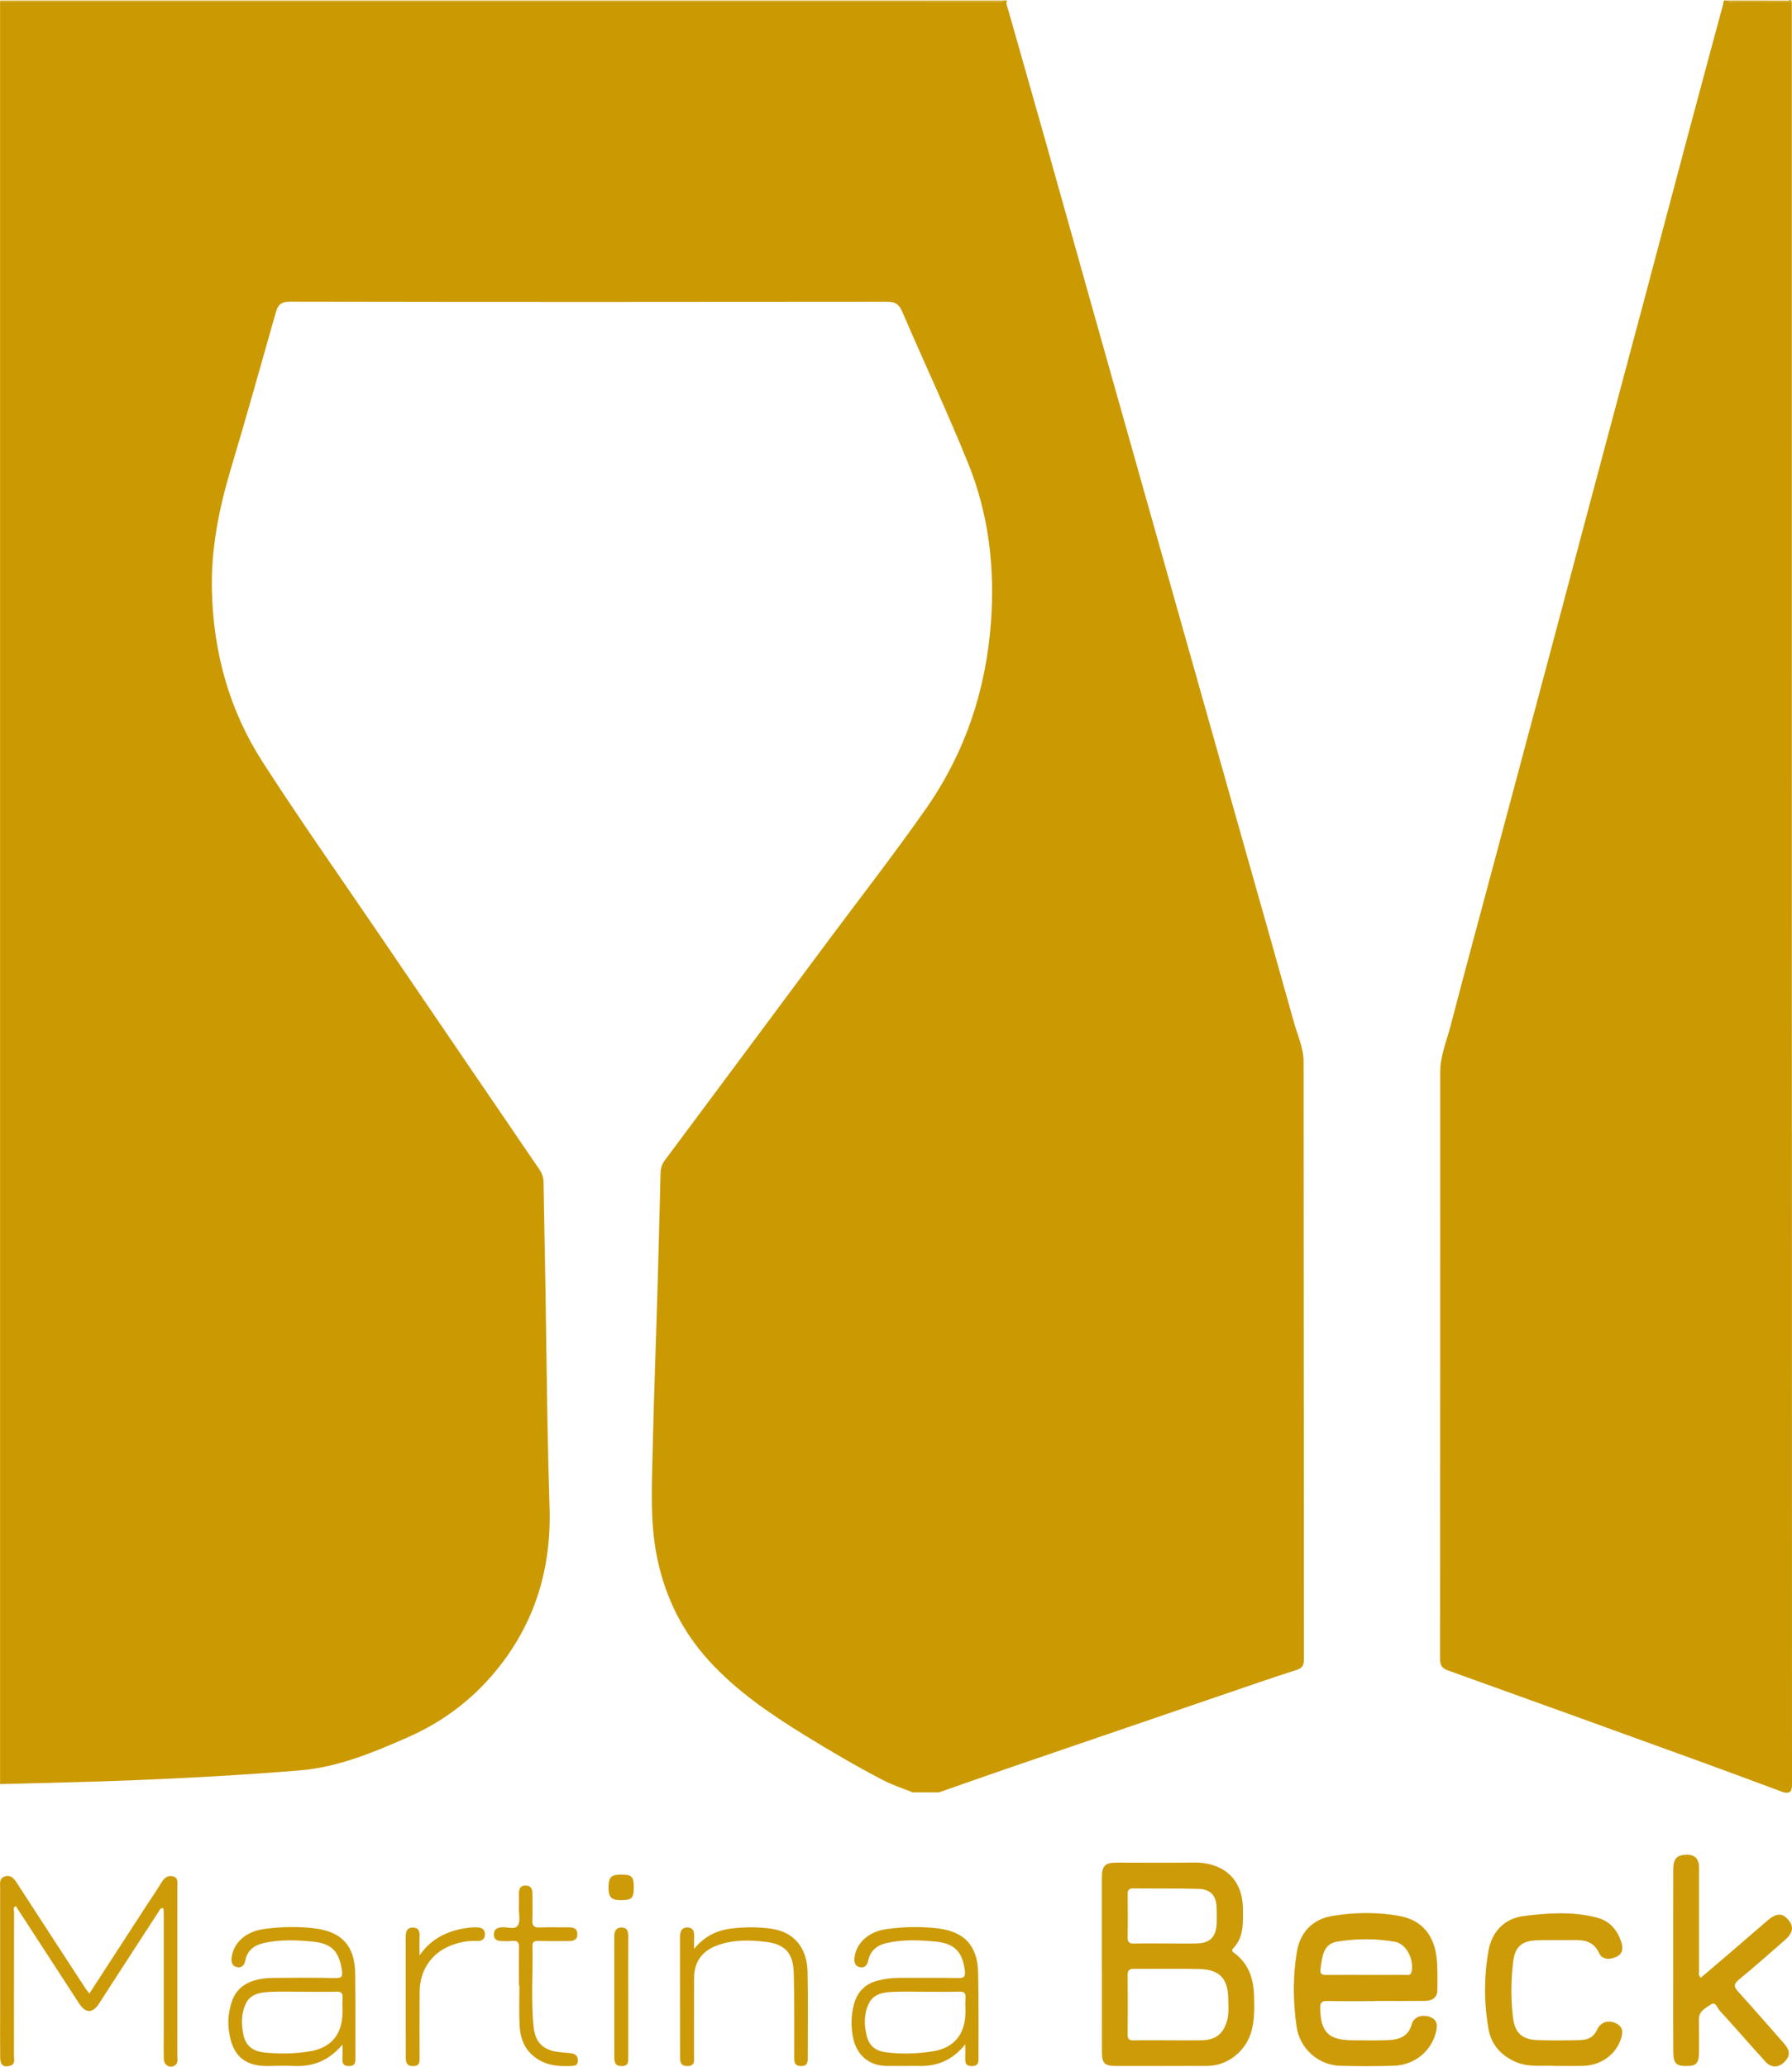 <?xml version="1.0" encoding="UTF-8"?>
<svg id="Ebene_2" data-name="Ebene 2" xmlns="http://www.w3.org/2000/svg" viewBox="0 0 956.41 1102.75">
  <defs>
    <style>
      .cls-1 {
        fill: #cd9b07;
      }

      .cls-1, .cls-2, .cls-3 {
        stroke-width: 0px;
      }

      .cls-2 {
        fill: #cb9901;
      }

      .cls-3 {
        fill: #d4aa2e;
      }
    </style>
  </defs>
  <g id="Ebene_1-2" data-name="Ebene 1">
    <g>
      <g>
        <path class="cls-2" d="m.04,951.94c0-316.93,0-633.86,0-950.79,176.85,0,353.71.02,530.56.01,1.75,0,3.57.28,5.12-.9h1.77c-.81,1.5,0,2.85.39,4.23,6.83,24.06,13.71,48.11,20.5,72.19,8.47,30.03,16.85,60.08,25.31,90.11,9.41,33.43,18.87,66.84,28.3,100.26,8.4,29.74,16.79,59.48,25.19,89.22,8.88,31.44,17.75,62.89,26.63,94.33,8.97,31.72,18.01,63.43,26.86,95.18,1.89,6.78,5.06,13.39,5.07,20.5.12,106.49.06,212.98.16,319.47,0,3.16-1.22,4.46-3.92,5.32-6.73,2.14-13.43,4.37-20.11,6.65-44.27,15.13-88.54,30.27-132.8,45.44-12.65,4.34-25.26,8.8-37.88,13.21h-14.17c-5.31-2.17-10.81-3.95-15.88-6.58-14.11-7.33-27.84-15.39-41.38-23.73-18.61-11.46-36.63-23.69-51.48-40.02-14.02-15.41-22.92-33.31-27.31-53.64-4.11-18.98-3.1-38.15-2.67-57.28.66-29.45,1.8-58.9,2.66-88.34.59-20.18,1.04-40.36,1.57-60.53.07-2.52.57-4.81,2.19-6.98,28.72-38.5,57.37-77.06,86.03-115.6,17.94-24.12,36.46-47.83,53.66-72.46,20.67-29.59,31.77-62.9,34.46-98.93,2.17-29.06-1.1-57.56-11.98-84.59-11.03-27.41-23.68-54.17-35.33-81.35-1.74-4.07-3.73-5.34-8.08-5.33-106.24.13-212.47.15-318.71-.05-4.99,0-6.48,1.87-7.66,6.05-7.84,27.77-15.66,55.55-23.91,83.2-6.35,21.28-10.65,42.7-10.1,65.11.82,32.93,9.27,63.63,27.01,91.19,19.77,30.7,40.83,60.57,61.38,90.76,28.76,42.26,57.55,84.5,86.37,126.71,1.48,2.16,2.2,4.29,2.24,6.94.24,17.39.67,34.78.95,52.17.4,24.61.68,49.23,1.11,73.84.28,15.76.63,31.53,1.14,47.28,1.1,34.14-8.6,64.5-31.26,90.41-12.43,14.21-27.37,24.92-44.66,32.5-18.5,8.12-36.99,15.86-57.54,17.55-29.96,2.46-59.96,4.1-89.98,5.3-23.26.93-46.54,1.36-69.82,2.01Z"/>
        <path class="cls-2" d="m951.88,956.36c-14.61-5.4-29.18-10.88-43.82-16.19-45.08-16.35-90.18-32.67-135.32-48.86-3.26-1.17-4.15-2.81-4.15-6.09.08-104.42.05-208.85.08-313.27,0-8.54,3.4-16.39,5.5-24.48,7.71-29.64,15.75-59.2,23.66-88.79,9.51-35.58,19.04-71.16,28.53-106.74,7.82-29.32,15.58-58.66,23.4-87.98,9.44-35.42,18.94-70.83,28.38-106.25,7.84-29.44,15.6-58.9,23.46-88.33,5.92-22.19,11.93-44.35,17.89-66.52.23-.85.35-1.73.52-2.6.59,0,1.18,0,1.77,0,1.54,1.17,3.35.9,5.08.9,9.82.01,19.63,0,29.45-.01,0,316.93,0,633.86.1,950.79,0,3.75-.78,5.22-4.53,4.43Z"/>
        <path class="cls-3" d="m535.73.26c-1.55,1.18-3.38.9-5.12.9-176.85,0-353.71,0-530.56-.01C.24.88-.4.23.49.26c1.18.04,2.36,0,3.54,0h531.7Z"/>
        <path class="cls-3" d="m956.31,1.15c-9.82,0-19.63.03-29.45.01-1.74,0-3.54.27-5.08-.9,10.77,0,21.55-.03,32.32.06.66,0,2.14-1.14,2.21.82Z"/>
      </g>
      <g>
        <path class="cls-1" d="m588.08,1048.3c0-15.31,0-30.62,0-45.93,0-7,1.49-8.49,8.41-8.49,13.61,0,27.22.16,40.83-.05,13.81-.21,25.95,7.37,26.04,24.77.04,7.44.59,14.95-5.13,20.95-1.43,1.5-.05,2.13.89,2.84,7.56,5.76,9.97,13.87,10.18,22.83.15,6.16.31,12.3-1.33,18.42-2.87,10.65-12.54,18.66-23.63,18.72-16.24.1-32.48.03-48.71.03-6.11,0-7.5-1.36-7.52-7.68-.04-15.47-.01-30.93-.02-46.4Zm35.49,40.37c6.03,0,12.06.1,18.09-.03,7.13-.16,11.1-3.34,13.15-10.09,1.2-3.95.74-7.99.71-11.98-.09-10.83-4.63-15.67-15.46-15.91-11.59-.26-23.19,0-34.79-.11-2.64-.03-3.47.83-3.44,3.47.13,10.51.12,21.03,0,31.54-.03,2.47.8,3.2,3.18,3.15,6.18-.13,12.37-.04,18.55-.04Zm-1.38-51.66c5.57,0,11.13.1,16.7-.02,6.81-.15,10.15-3.51,10.43-10.36.12-2.78.05-5.57.01-8.35-.1-6.7-3.12-10.23-9.75-10.4-11.59-.29-23.19-.12-34.78-.24-2.22-.02-2.98.81-2.95,2.99.08,7.73.14,15.47-.02,23.19-.06,2.89,1.26,3.28,3.66,3.23,5.56-.13,11.13-.04,16.7-.05Z"/>
        <path class="cls-1" d="m733.78,1067.79c-8.51,0-17.03.1-25.54-.06-2.92-.05-3.71,1.05-3.65,3.79.28,12.94,4.5,17.14,17.51,17.15,6.19,0,12.39.19,18.57-.07,5.81-.25,10.9-1.68,12.79-8.46,1.11-3.98,5.41-5.41,9.54-3.97,4.27,1.49,4.31,4.62,3.36,8.3-2.63,10.24-11.58,17.51-22.71,17.83-9.43.27-18.89.25-28.32,0-11.63-.3-21.59-9.12-23.3-20.75-1.97-13.37-2.08-26.86.15-40.18,1.76-10.5,8.56-17.39,18.97-19.07,11.92-1.92,24.18-2.14,36.04.1,11.89,2.24,18.41,10.53,19.61,22.8.54,5.52.38,11.13.33,16.69-.04,4.43-3.12,5.75-6.88,5.79-8.82.09-17.64.03-26.46.03,0,.02,0,.04,0,.06Zm-4.86-14.01c6.96,0,13.93.01,20.89-.01,1.44,0,3.1.59,3.59-1.77,1.34-6.33-2.76-14.79-8.84-15.87-10.22-1.81-20.7-1.77-30.92-.09-7.45,1.22-7.88,7.9-8.81,14.05-.49,3.26.46,3.76,3.2,3.72,6.96-.08,13.93-.03,20.89-.03Z"/>
        <path class="cls-1" d="m907.78,1055.28c6.33-5.41,12.74-10.85,19.12-16.33,5.51-4.73,10.97-9.53,16.5-14.24,4.75-4.05,7.91-4.07,11.13-.2,2.98,3.58,2.43,6.91-1.91,10.69-8.16,7.11-16.24,14.32-24.61,21.17-3.03,2.48-2.47,3.99-.23,6.47,8.09,8.94,16.02,18.03,23.98,27.08,2.61,2.97,4.49,6.01,1.13,9.77-3.29,3.68-7.31,4.07-10.67.38-8.23-9.02-16.19-18.28-24.45-27.26-1.23-1.34-2.08-5-4.6-3.25-2.68,1.87-6.48,3.39-6.42,7.82.07,5.88.04,11.76.03,17.64-.01,5.56-1.4,7.28-5.87,7.39-6.19.15-7.8-1.18-7.86-7.34-.12-13.15-.04-26.3-.04-39.45,0-19.34-.03-38.68.02-58.02.01-5.73,1.83-7.73,6.75-7.92,4.74-.18,7.03,2.1,7.03,6.97-.01,18.41-.03,36.82,0,55.23,0,1.01-.53,2.16.98,3.43Z"/>
        <path class="cls-1" d="m829.83,1102.36c-6.28-.48-13.85,1.04-21.2-2.27-7.88-3.55-12.81-9.42-14.23-17.57-2.42-13.78-2.43-27.78,0-41.53,1.79-10.17,8.43-17.29,18.79-18.61,12.97-1.65,26.16-2.54,39.1.84,6.7,1.75,10.72,6.37,12.94,12.76,1.13,3.26.97,6.46-2.34,8.06-3.35,1.61-7.62,1.96-9.44-1.91-3.15-6.72-8.61-7.06-14.69-6.94-6.34.13-12.7-.1-19.03.17-7.72.34-11.22,3.69-12.13,11.3-1.19,10.01-1.31,20.06-.07,30.06,1,8.01,4.88,11.56,12.85,11.84,7.73.28,15.48.2,23.21,0,3.85-.1,6.98-1.53,8.81-5.55,1.91-4.19,6.14-5.37,10.19-3.33,3.9,1.97,3.62,5.18,2.36,8.73-2.88,8.12-10.66,13.67-20,13.93-4.64.13-9.28.02-15.13.02Z"/>
        <path class="cls-1" d="m47.69,1063.75c10.62-16.35,20.94-32.25,31.27-48.15,2.44-3.76,5.01-7.43,7.32-11.27,1.45-2.4,3.3-3.8,6.07-3.09,2.88.73,2.31,3.28,2.31,5.39.01,30.03.02,60.05-.01,90.08,0,1.92.63,4.23-1.48,5.47-2.65,1.56-5.63-.22-5.74-3.47-.16-4.48-.04-8.98-.04-13.46,0-21.2,0-42.41,0-63.61,0-1.16-.1-2.32-.15-3.36-1.67-.41-1.9.71-2.36,1.41-10.68,16.44-21.36,32.87-31.99,49.34-3.42,5.29-7.14,5.42-10.62.07-11.3-17.31-22.55-34.66-33.83-52.02-1.78.7-.93,2.14-.93,3.17-.05,25.54-.01,51.08-.07,76.61,0,1.98.92,4.55-2.09,5.44-3.38,1-5.19-.36-5.25-4.29-.11-7.58-.03-15.17-.03-22.75,0-22.6,0-45.19,0-67.79,0-2.43-.62-5.26,2.58-6.22,3.39-1.02,4.97,1.34,6.57,3.81,12.09,18.66,24.23,37.27,36.37,55.9.5.76,1.1,1.46,2.12,2.8Z"/>
        <path class="cls-1" d="m515.17,1090.86c-6.98,8.58-15,11.69-24.5,11.53-5.88-.1-11.75.05-17.63-.03-9.16-.13-15.73-5.71-17.66-14.69-1.29-6.01-1.23-11.91.3-17.88,1.78-6.97,6.07-11.28,12.98-13.01,3.9-.98,7.87-1.45,11.92-1.42,10.36.07,20.73-.09,31.09.09,3.07.05,3.6-.96,3.28-3.76-1.13-9.87-5.17-14.66-15.65-15.68-8.55-.83-17.28-1.17-25.86.72-5.28,1.16-8.89,3.95-10.08,9.49-.49,2.3-1.89,4.07-4.52,3.45-2.6-.61-3.05-2.74-2.78-5.13.89-7.75,7.51-13.89,17.01-15.18,9.2-1.25,18.47-1.51,27.71-.35,13.89,1.74,20.91,9.17,21.25,23.39.37,15.46.15,30.93.2,46.39,0,2.39-.8,3.65-3.52,3.66-2.69.02-3.6-1.11-3.55-3.58.05-2.24.01-4.49.01-8.01Zm-20.92-28.07c-5.87,0-11.74-.21-17.6.06-5.13.24-10.45.92-13,6.31-2.67,5.66-2.53,11.68-.94,17.63,1.34,5.01,4.77,7.57,9.94,8.27,8.34,1.13,16.66.83,24.89-.43,11.72-1.8,17.7-9.21,17.72-21.13,0-2.47-.17-4.95.04-7.41.23-2.74-.9-3.43-3.46-3.36-5.86.16-11.73.05-17.6.05Z"/>
        <path class="cls-1" d="m182.8,1090.94c-7.41,8.74-15.76,11.83-25.59,11.46-4.33-.16-8.67-.17-13,0-16.46.65-21.04-8.69-22.2-20.33-.47-4.68.21-9.29,1.62-13.73,2.71-8.58,10.04-12.83,22.31-12.94,10.99-.1,21.98-.2,32.96.08,3.7.09,4.06-1.16,3.57-4.27-1.55-9.86-5.27-14.2-15.67-15.2-8.56-.82-17.29-1.18-25.87.74-5.26,1.18-8.93,3.87-10.05,9.5-.45,2.26-1.89,4.07-4.56,3.37-2.6-.68-2.98-2.84-2.68-5.2,1.01-7.83,7.6-13.8,17.1-15.09,9.06-1.23,18.18-1.49,27.27-.36,14.49,1.81,21.36,9.4,21.55,24.04.2,15.16.09,30.33.13,45.5,0,2.24-.32,3.84-3.22,3.93-2.97.09-3.83-1.21-3.7-3.87.1-2.09.02-4.2.02-7.63Zm-20.93-28.15c-5.87,0-11.75-.24-17.6.07-5.25.28-10.7.87-13.25,6.62-2.34,5.28-2.26,10.88-1.09,16.36,1.18,5.55,4.77,8.57,10.63,9.28,8.2.98,16.35.76,24.43-.48,11.79-1.8,17.78-9.14,17.81-21.04,0-2.47-.15-4.95.04-7.41.21-2.62-.69-3.54-3.37-3.46-5.86.17-11.73.05-17.6.05Z"/>
        <path class="cls-1" d="m370.42,1039.95c6.12-7.47,13.15-10.25,21.33-11.07,6.82-.68,13.58-.67,20.32.34,11.51,1.72,18.64,9.97,18.93,22.79.35,15.46.07,30.94.11,46.42,0,2.55-.61,4.06-3.65,4.01-3.06-.05-3.56-1.7-3.56-4.17-.04-15.16.15-30.32-.27-45.47-.29-10.61-4.48-15.36-14.94-16.64-8.87-1.09-17.91-1.21-26.52,2.13-7.69,2.98-11.71,8.85-11.73,17.1-.04,13.93.01,27.85-.03,41.78,0,2.36.63,5.13-3.35,5.26-3.98.13-4.12-2.42-4.12-5.16-.02-21.2,0-42.39-.03-63.59,0-2.81.69-5.15,3.87-5.19,3.33-.04,3.85,2.42,3.68,5.19-.1,1.68-.02,3.36-.02,6.27Z"/>
        <path class="cls-1" d="m276.97,1059.51c0-6.81-.09-13.62.04-20.43.05-2.61-.79-3.69-3.48-3.41-1.99.21-4.02.14-6.03.06-2.21-.09-3.88-.77-3.89-3.52,0-2.92,1.69-3.57,4.14-3.82,2.98-.3,7.03,1.61,8.68-1.09,1.4-2.28.46-6,.51-9.08.04-2.48.05-4.95,0-7.43-.06-2.63.58-4.78,3.7-4.7,3.13.08,3.56,2.41,3.55,4.92-.01,4.49.13,8.98-.06,13.46-.13,3,.81,4.16,3.95,4.02,4.94-.23,9.9-.01,14.85-.09,2.71-.04,5.19.22,5.2,3.67,0,3.52-2.7,3.66-5.27,3.68-5.11.02-10.22.04-15.32-.07-1.95-.04-3.42.15-3.36,2.59.33,14.38-.84,28.79.6,43.13.88,8.79,5.42,12.79,14.17,13.64,2,.19,4.01.33,6,.59,2.37.3,3.58,1.67,3.46,4.1-.13,2.61-1.92,2.58-3.92,2.68-7.64.37-14.79-.63-20.7-6.13-4.51-4.19-6.16-9.66-6.47-15.42-.38-7.1-.09-14.23-.09-21.35-.08,0-.16,0-.24,0Z"/>
        <path class="cls-1" d="m223.94,1043.32c6.84-9.7,16.3-13.71,27.37-14.81,1.23-.12,2.47-.12,3.7-.06,2.34.11,3.87,1.29,3.82,3.73-.05,2.46-1.7,3.64-4,3.52-4.88-.26-9.56.61-14.05,2.35-10.5,4.05-16.71,13.19-16.82,24.8-.11,11.59-.02,23.19-.03,34.79,0,2.32.34,4.71-3.3,4.81-3.6.1-4.07-2.06-4.07-4.74-.02-21.49,0-42.98-.03-64.47,0-2.66.83-4.73,3.79-4.73,3,0,3.76,1.99,3.64,4.72-.15,3.36-.04,6.73-.04,10.1Z"/>
        <path class="cls-1" d="m335.31,1065.67c0,10.67,0,21.34,0,32.02,0,2.35.25,4.68-3.37,4.76-3.59.08-4.07-1.99-4.07-4.72,0-21.5.01-43-.02-64.5,0-2.7.88-4.7,3.81-4.74,3.02-.04,3.7,1.98,3.68,4.7-.08,10.83-.03,21.65-.03,32.48Z"/>
        <path class="cls-1" d="m338.27,1007.19c-.04,5.79-1.07,6.75-7.25,6.68-4.85-.05-6.3-1.64-6.26-6.88.04-5.38,1.44-6.73,6.94-6.73,5.53,0,6.6,1.13,6.56,6.92Z"/>
      </g>
    </g>
  </g>
</svg>